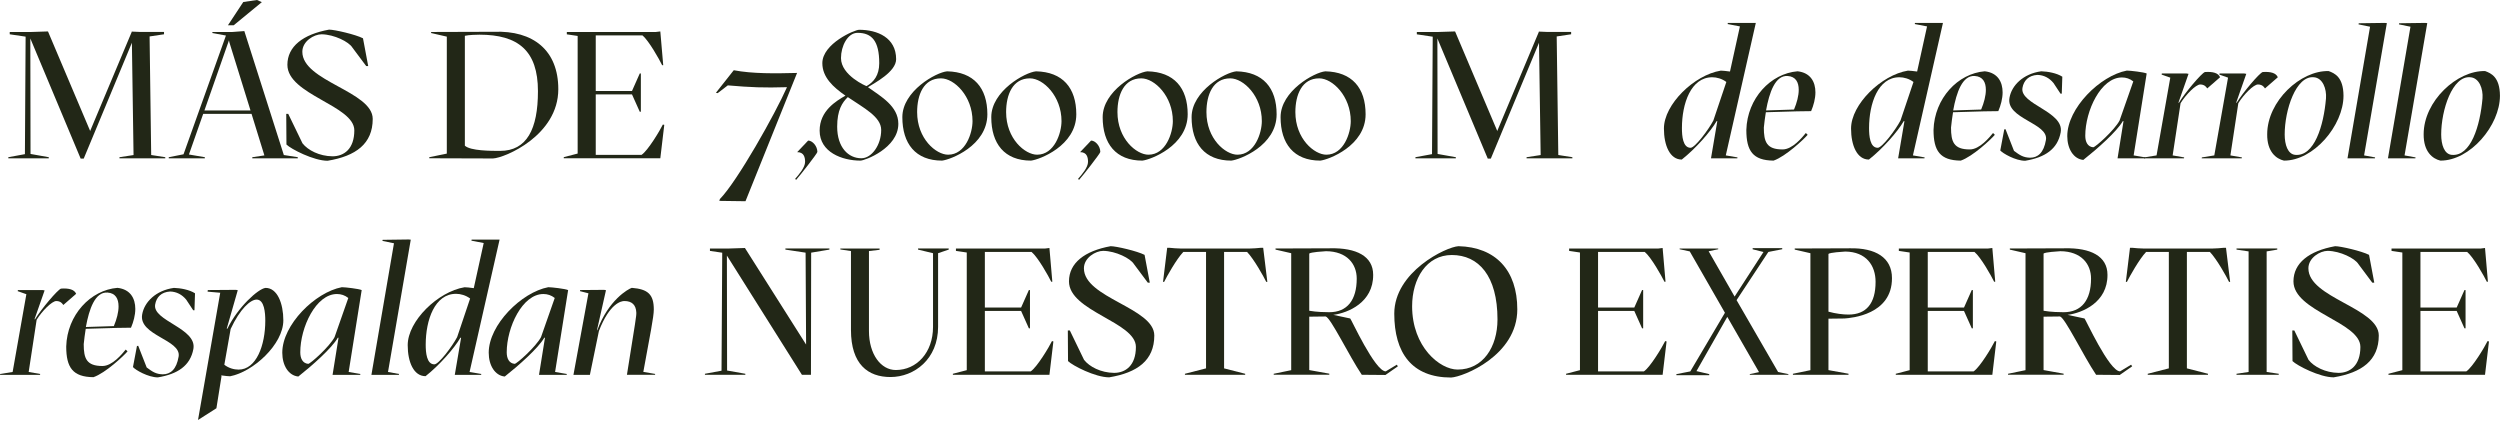 <?xml version="1.0" encoding="utf-8"?>
<!-- Generator: Adobe Illustrator 24.0.3, SVG Export Plug-In . SVG Version: 6.00 Build 0)  -->
<svg version="1.1" id="Layer_1" xmlns="http://www.w3.org/2000/svg" xmlns:xlink="http://www.w3.org/1999/xlink" x="0px" y="0px"
	 viewBox="0 0 498.7 84.64" style="enable-background:new 0 0 498.7 84.64;" xml:space="preserve">
<style type="text/css">
	.st0{fill:#222717;}
</style>
<g>
	<g>
		<path class="st0" d="M32.97,31.36v0.22h-9.14v-0.22l2.81-0.43L26.31,8.53L16.7,31.64h-0.61L6.05,7.67l0.04,23.04l3.64,0.65v0.22
			H1.66v-0.22l3.31-0.61L5.11,7.31L1.94,6.84V6.38h4.25l3.38-0.11l8.39,19.8v0.11l8.31-19.8V6.3l1.66,0.07h4.79v0.47l-2.88,0.43
			l0.32,23.65L32.97,31.36z"/>
		<path class="st0" d="M59.4,31.36v0.22h-9.07v-0.22L52.74,31l-2.56-8.28h-9.65l-2.84,8.1l3.17,0.54v0.22h-7.2v-0.22l2.95-0.58
			l8.46-23.69l-2.7-0.5V6.38h3.96l2.41-0.18l7.88,24.73h0.04L59.4,31.36z M49.97,22.03L45.75,8.43l-0.07-0.36V8.03l-4.9,14H49.97z
			 M46.62,5.04h-1.15l3.06-4.64L51.26,0l0.97,0.43L46.62,5.04z"/>
		<path class="st0" d="M57.1,22.72h0.4l2.84,5.87c1.08,1.37,3.35,2.56,5.98,2.59c2.27,0,4.36-1.44,4.36-5.18
			c0-4.97-13.35-7.09-13.35-13.07c0-3.67,3.13-6.08,8.31-7.02c1.12,0,5.29,0.97,6.77,1.73l1.04,5.54h-0.4l-2.77-3.71
			c-0.68-1.12-3.6-2.59-6.12-2.63c-1.51,0-3.85,1.37-3.85,3.49c0,5.9,14.04,7.88,14.04,13.39c0,4.97-3.38,7.42-9,8.35
			c-2.77,0-7.31-2.34-8.21-3.24L57.1,22.72z"/>
		<path class="st0" d="M85.64,31.36l3.49-0.72V7.31L86,6.59V6.38l12.56-0.04c7.78-0.29,12.81,3.67,12.81,11.45
			c0,9.21-10.65,13.71-13.03,13.82l-12.71-0.04V31.36z M99.75,30.1c5.33,0,7.56-4.32,7.56-11.91c0-8.1-3.96-11.27-11.66-11.27
			c-0.54,0-2.12,0.04-2.92,0.22v21.92C93.85,30.1,97.92,30.1,99.75,30.1z"/>
		<path class="st0" d="M132.51,24.91l-0.79,6.66h-19.26v-0.22l2.77-0.72V7.17l-2.16-0.32V6.38h17.75l0.9-0.11L132.3,13h-0.22
			c-0.54-1.12-2.63-4.86-3.92-5.94h-9.32v11.09h7.23l1.55-3.49h0.22v7.63h-0.22l-1.55-3.46h-7.23v12.06h9.14
			c1.26-0.83,3.67-4.86,4.25-6.05L132.51,24.91z"/>
		<path class="st0" d="M142.81,18.51l3.56-4.5c3.78,0.72,8.28,0.65,12.63,0.54l-10.29,25.59l-5.22-0.07l0.11-0.36
			c3.49-3.56,11.05-17.03,13.39-22.32c-4.64,0.14-7.16,0.04-11.81-0.36l-2.02,1.55L142.81,18.51z"/>
		<path class="st0" d="M161.21,28.04c0.83,0,1.84,1.08,1.84,2.27c0,0.29-3.64,4.93-4.25,5.58l-0.18-0.22
			c0.76-0.86,1.98-2.27,1.98-3.38c0-0.9-0.22-1.94-1.58-1.94L161.21,28.04z"/>
		<path class="st0" d="M179.2,24.7c0,4.86-6.7,7.34-7.56,7.34c-3.67,0-8.14-1.69-8.14-5.98c0-3.96,3.28-5.9,5.15-6.98
			c-2.45-1.69-4.61-3.67-4.61-6.48c0-3.89,6.44-6.66,7.34-6.66c3.67,0,7.38,1.58,7.38,5.87c0,2.52-4.32,4.75-5.62,5.58
			C175.75,19.26,179.2,21.17,179.2,24.7z M175.78,25.92c0-2.63-3.49-4.39-6.66-6.55c-1.12,1.08-2.12,2.59-2.12,5.9
			c0,4.14,2.23,6.3,4.82,6.3C173.88,31.57,175.78,28.94,175.78,25.92z M167.76,11.59c0,3.46,5.11,5.65,5.11,5.58
			c1.4-0.79,2.52-2.12,2.52-4.57c0-4.43-1.48-6.05-4.32-6.05C169.09,6.55,167.76,9.18,167.76,11.59z"/>
		<path class="st0" d="M187.92,32.04c-5.29,0-7.92-3.38-7.92-8.67c0-5.22,6.77-8.96,8.93-9.14c5.29,0.11,8.03,3.28,8.03,8.57
			C196.95,29.09,189.57,31.86,187.92,32.04z M194,24.16c0-4.97-3.64-8.53-6.3-8.53c-3.46,0-4.75,3.28-4.75,6.73
			c0,5.33,3.78,8.5,6.19,8.5C192.6,30.85,194,26.53,194,24.16z"/>
		<path class="st0" d="M205.66,32.04c-5.29,0-7.92-3.38-7.92-8.67c0-5.22,6.77-8.96,8.93-9.14c5.29,0.11,8.03,3.28,8.03,8.57
			C214.7,29.09,207.32,31.86,205.66,32.04z M211.75,24.16c0-4.97-3.64-8.53-6.3-8.53c-3.46,0-4.75,3.28-4.75,6.73
			c0,5.33,3.78,8.5,6.19,8.5C210.34,30.85,211.75,26.53,211.75,24.16z"/>
		<path class="st0" d="M217.65,28.04c0.83,0,1.84,1.08,1.84,2.27c0,0.29-3.64,4.93-4.25,5.58l-0.18-0.22
			c0.76-0.86,1.98-2.27,1.98-3.38c0-0.9-0.22-1.94-1.58-1.94L217.65,28.04z"/>
		<path class="st0" d="M227.88,32.04c-5.29,0-7.92-3.38-7.92-8.67c0-5.22,6.77-8.96,8.93-9.14c5.29,0.11,8.03,3.28,8.03,8.57
			C236.91,29.09,229.53,31.86,227.88,32.04z M233.96,24.16c0-4.97-3.64-8.53-6.3-8.53c-3.46,0-4.75,3.28-4.75,6.73
			c0,5.33,3.78,8.5,6.19,8.5C232.55,30.85,233.96,26.53,233.96,24.16z"/>
		<path class="st0" d="M245.62,32.04c-5.29,0-7.92-3.38-7.92-8.67c0-5.22,6.77-8.96,8.93-9.14c5.29,0.11,8.03,3.28,8.03,8.57
			C254.66,29.09,247.28,31.86,245.62,32.04z M251.71,24.16c0-4.97-3.64-8.53-6.3-8.53c-3.46,0-4.75,3.28-4.75,6.73
			c0,5.33,3.78,8.5,6.19,8.5C250.3,30.85,251.71,26.53,251.71,24.16z"/>
		<path class="st0" d="M263.37,32.04c-5.29,0-7.92-3.38-7.92-8.67c0-5.22,6.77-8.96,8.93-9.14c5.29,0.11,8.03,3.28,8.03,8.57
			C272.41,29.09,265.03,31.86,263.37,32.04z M269.45,24.16c0-4.97-3.64-8.53-6.3-8.53c-3.45,0-4.75,3.28-4.75,6.73
			c0,5.33,3.78,8.5,6.19,8.5C268.05,30.85,269.45,26.53,269.45,24.16z"/>
		<path class="st0" d="M313.66,31.36v0.22h-9.14v-0.22l2.81-0.43L307,8.53l-9.61,23.11h-0.61L286.73,7.67l0.04,23.04l3.64,0.65v0.22
			h-8.06v-0.22l3.31-0.61l0.14-23.43l-3.17-0.47V6.38h4.25l3.38-0.11l8.39,19.8v0.11l8.31-19.8V6.3l1.66,0.07h4.79v0.47l-2.88,0.43
			l0.32,23.65L313.66,31.36z"/>
		<path class="st0" d="M344.26,31l2.34,0.4l-0.04,0.18h-5.25l1.26-7.42h-0.14c-1.19,2.09-4.21,5.51-6.95,7.67
			c-2.38,0-3.56-2.84-3.56-6.19c0-4.82,6.05-10.69,11.34-11.55c0.32,0,1.08,0.07,1.84,0.18l1.98-9l-2.45-0.47l0.04-0.22h5.58
			L344.26,31z M344.37,16.35c-0.86-0.65-1.91-0.94-2.81-0.94c-4.25,0-6.05,5.22-6.05,10.15c0,1.55,0.18,3.92,1.73,3.92
			c0.86,0,3.53-3.53,4.54-5.44L344.37,16.35z"/>
		<path class="st0" d="M352.25,22.39c-0.18,1.04-0.29,2.09-0.4,3.06c0,2.84,0.54,4.36,3.74,4.36c1.98,0,3.92-2.41,4.64-3.28
			l0.36,0.36c-0.72,0.86-4.39,4.32-6.8,5.15c-4.14-0.04-5.43-1.94-5.43-6.12c0.18-6.3,4.86-11.27,10.22-11.7
			c2.59,0.29,3.56,2.12,3.56,4.21c0,1.22-0.36,2.59-0.86,3.74l-2.84,0.04L352.25,22.39z M352.29,22.03l5.58-0.18
			c0.58-1.37,0.94-2.77,0.94-3.92c0-1.55-0.61-2.66-2.2-2.77C354.13,14.98,352.94,18.43,352.29,22.03z"/>
		<path class="st0" d="M381.59,31l2.34,0.4l-0.04,0.18h-5.25l1.26-7.42h-0.14c-1.19,2.09-4.21,5.51-6.95,7.67
			c-2.38,0-3.56-2.84-3.56-6.19c0-4.82,6.05-10.69,11.34-11.55c0.32,0,1.08,0.07,1.84,0.18l1.98-9l-2.45-0.47l0.04-0.22h5.58
			L381.59,31z M381.7,16.35c-0.86-0.65-1.91-0.94-2.81-0.94c-4.25,0-6.05,5.22-6.05,10.15c0,1.55,0.18,3.92,1.73,3.92
			c0.86,0,3.53-3.53,4.54-5.44L381.7,16.35z"/>
		<path class="st0" d="M389.59,22.39c-0.18,1.04-0.29,2.09-0.4,3.06c0,2.84,0.54,4.36,3.74,4.36c1.98,0,3.92-2.41,4.64-3.28
			l0.36,0.36c-0.72,0.86-4.39,4.32-6.8,5.15c-4.14-0.04-5.43-1.94-5.43-6.12c0.18-6.3,4.86-11.27,10.22-11.7
			c2.59,0.29,3.56,2.12,3.56,4.21c0,1.22-0.36,2.59-0.86,3.74l-2.84,0.04L389.59,22.39z M389.62,22.03l5.58-0.18
			c0.58-1.37,0.94-2.77,0.94-3.92c0-1.55-0.61-2.66-2.2-2.77C391.46,14.98,390.27,18.43,389.62,22.03z"/>
		<path class="st0" d="M399.02,29.99l0.79-4.18l0.25-0.04l1.69,4.32c1.15,0.86,1.84,1.33,3.2,1.37c1.55,0,2.74-0.97,3.17-3.53
			c0.61-3.38-8.03-4.21-7.27-8.42c0.43-2.48,2.74-4.79,6.33-5.29c1.33,0.04,3.1,0.36,4.21,1.08l-0.11,3.38h-0.25l-1.4-2.12
			c-0.83-1.01-1.91-1.58-3.2-1.62c-1.8,0.11-2.74,1.15-2.99,2.59c-0.58,3.28,8.35,4.72,7.63,8.85c-0.61,3.38-3.17,5.04-7.09,5.69
			c-1.91,0-4.5-1.48-5-2.09H399.02z"/>
		<path class="st0" d="M425.62,31l2.34,0.4l-0.04,0.18h-5.51l1.19-7.42h-0.14c-1.19,2.09-5.15,5.58-7.88,7.74
			c-1.94-0.18-3.2-2.2-3.2-4.75c0-5.58,6.55-12.06,11.88-13.07c0.65,0,3.46,0.32,3.96,0.58L425.62,31z M425.55,16.24
			c-0.68-0.54-1.44-0.79-2.27-0.79c-4.18,0-7.31,6.62-7.31,11.63c0,1.22,0.47,2.2,1.58,2.3c0.43,0,4.25-3.42,5.26-5.33L425.55,16.24
			z"/>
		<path class="st0" d="M442.86,15.41l-2.56,2.23c-0.43-0.65-0.9-0.79-1.4-0.79c-0.86,0-2.84,1.98-3.92,3.74L433.4,31l2.3,0.4
			l-0.04,0.18h-7.99l0.04-0.18l2.48-0.4l2.74-15.51l-1.73-0.61l0.04-0.22h4.93l0.4,0.07l-2.02,5.76h0.11
			c1.22-2.02,4.5-5.9,5.18-6.12C441.42,14.26,442.5,14.55,442.86,15.41z"/>
		<path class="st0" d="M454.38,15.41l-2.56,2.23c-0.43-0.65-0.9-0.79-1.4-0.79c-0.86,0-2.84,1.98-3.92,3.74L444.92,31l2.3,0.4
			l-0.04,0.18h-7.99l0.04-0.18l2.48-0.4l2.74-15.51l-1.73-0.61l0.04-0.22h4.93l0.4,0.07l-2.02,5.76h0.11
			c1.22-2.02,4.5-5.9,5.18-6.12C452.94,14.26,454.02,14.55,454.38,15.41z"/>
		<path class="st0" d="M452.26,26.78c0-6.62,6.7-12.78,12.27-12.6c1.15,0.43,2.92,1.15,2.95,4.9c0,5.98-5.98,12.99-11.88,12.96
			C454.06,31.68,452.22,30.28,452.26,26.78z M463.99,19.62c0.14-1.91-0.65-4.07-2.41-4.21c-3.6-0.36-5.83,6.55-5.83,11.41
			c0,2.05,0.61,3.92,2.09,4.07C461.65,31.25,463.53,25.13,463.99,19.62z"/>
		<path class="st0" d="M472.78,5.33l-2.3-0.47l0.04-0.22l5.18-0.07l0.43,0.04L471.59,31l2.2,0.4l-0.04,0.18h-5.47L472.78,5.33z"/>
		<path class="st0" d="M480.84,5.33l-2.3-0.47l0.04-0.22l5.18-0.07l0.43,0.04L479.66,31l2.2,0.4l-0.04,0.18h-5.47L480.84,5.33z"/>
		<path class="st0" d="M483.47,26.78c0-6.62,6.7-12.78,12.27-12.6c1.15,0.43,2.92,1.15,2.95,4.9c0,5.98-5.98,12.99-11.88,12.96
			C485.27,31.68,483.44,30.28,483.47,26.78z M495.21,19.62c0.14-1.91-0.65-4.07-2.41-4.21c-3.6-0.36-5.83,6.55-5.83,11.41
			c0,2.05,0.61,3.92,2.09,4.07C492.87,31.25,494.74,25.13,495.21,19.62z"/>
		<path class="st0" d="M15.19,58.61l-2.56,2.23c-0.43-0.65-0.9-0.79-1.4-0.79c-0.86,0-2.84,1.98-3.92,3.74L5.72,74.2l2.3,0.4
			l-0.04,0.18H0l0.04-0.18l2.48-0.4l2.74-15.51l-1.73-0.61l0.04-0.22H8.5l0.4,0.07l-2.02,5.76h0.11c1.22-2.02,4.5-5.9,5.18-6.12
			C13.75,57.46,14.83,57.75,15.19,58.61z"/>
		<path class="st0" d="M17.1,65.59c-0.18,1.04-0.29,2.09-0.4,3.06c0,2.84,0.54,4.36,3.74,4.36c1.98,0,3.92-2.41,4.64-3.28l0.36,0.36
			c-0.72,0.86-4.39,4.32-6.8,5.15c-4.14-0.04-5.43-1.94-5.43-6.12c0.18-6.3,4.86-11.27,10.22-11.7c2.59,0.29,3.56,2.12,3.56,4.21
			c0,1.22-0.36,2.59-0.86,3.74l-2.84,0.04L17.1,65.59z M17.13,65.23l5.58-0.18c0.58-1.37,0.94-2.77,0.94-3.92
			c0-1.55-0.61-2.66-2.2-2.77C18.97,58.18,17.78,61.63,17.13,65.23z"/>
		<path class="st0" d="M26.53,73.19l0.79-4.17l0.25-0.04l1.69,4.32c1.15,0.86,1.84,1.33,3.2,1.37c1.55,0,2.74-0.97,3.17-3.53
			c0.61-3.38-8.03-4.21-7.27-8.42c0.43-2.48,2.74-4.79,6.33-5.29c1.33,0.04,3.1,0.36,4.21,1.08l-0.11,3.38h-0.25l-1.4-2.12
			c-0.83-1.01-1.91-1.58-3.2-1.62c-1.8,0.11-2.74,1.15-2.99,2.59c-0.58,3.28,8.35,4.71,7.63,8.85c-0.61,3.38-3.17,5.04-7.09,5.69
			c-1.91,0-4.5-1.47-5-2.09H26.53z"/>
		<path class="st0" d="M56.52,63.9c0,4.82-6.05,10.29-10.62,11.16c-0.29,0-1.01-0.07-1.76-0.18l0.04,0.22l-1.01,6.34l-3.67,2.34
			l4.43-25.38l-2.52-0.22l0.04-0.32l5.62-0.04l0.36,0.07l-2.2,7.67h0.14c2.05-4.25,6.12-7.96,7.6-8.13
			C55.33,57.42,56.52,60.55,56.52,63.9z M52.92,63.97c0-1.55-0.18-4.21-1.73-4.21c-1.22,0-3.31,1.84-5.18,5.87l-1.26,7.13
			c0.86,0.68,1.94,0.97,2.84,0.97C51.12,73.73,52.92,68.9,52.92,63.97z"/>
		<path class="st0" d="M69.55,74.2l2.34,0.4l-0.04,0.18h-5.51l1.19-7.41h-0.14c-1.19,2.09-5.15,5.58-7.88,7.74
			c-1.94-0.18-3.2-2.2-3.2-4.75c0-5.58,6.55-12.06,11.88-13.07c0.65,0,3.46,0.32,3.96,0.58L69.55,74.2z M69.48,59.44
			c-0.68-0.54-1.44-0.79-2.27-0.79c-4.18,0-7.31,6.62-7.31,11.63c0,1.22,0.47,2.2,1.58,2.3c0.43,0,4.25-3.42,5.26-5.33L69.48,59.44z
			"/>
		<path class="st0" d="M78.59,48.53l-2.3-0.47l0.04-0.22l5.18-0.07l0.43,0.04L77.4,74.2l2.2,0.4l-0.04,0.18h-5.47L78.59,48.53z"/>
		<path class="st0" d="M93.67,74.2l2.34,0.4l-0.04,0.18h-5.25l1.26-7.41h-0.14c-1.19,2.09-4.21,5.51-6.95,7.67
			c-2.38,0-3.56-2.84-3.56-6.19c0-4.82,6.05-10.69,11.34-11.55c0.32,0,1.08,0.07,1.84,0.18l1.98-9l-2.45-0.47l0.04-0.22h5.58
			L93.67,74.2z M93.78,59.55c-0.86-0.65-1.91-0.94-2.81-0.94c-4.25,0-6.05,5.22-6.05,10.15c0,1.55,0.18,3.92,1.73,3.92
			c0.86,0,3.53-3.53,4.54-5.43L93.78,59.55z"/>
		<path class="st0" d="M110.73,74.2l2.34,0.4l-0.04,0.18h-5.51l1.19-7.41h-0.14c-1.19,2.09-5.15,5.58-7.88,7.74
			c-1.94-0.18-3.2-2.2-3.2-4.75c0-5.58,6.55-12.06,11.88-13.07c0.65,0,3.46,0.32,3.96,0.58L110.73,74.2z M110.66,59.44
			c-0.68-0.54-1.44-0.79-2.27-0.79c-4.18,0-7.31,6.62-7.31,11.63c0,1.22,0.47,2.2,1.58,2.3c0.43,0,4.25-3.42,5.26-5.33L110.66,59.44
			z"/>
		<path class="st0" d="M130.68,74.59v0.18h-5.62c1.73-10.91,1.91-11.73,1.87-12.45c-0.07-1.48-0.86-2.27-2.38-2.27
			c-0.61,0-2.92,0.4-5.08,5.98l-1.8,8.75h-3.28l2.99-16.27l-1.69-0.43l0.04-0.22l4.79-0.04l0.36,0.07l-1.8,7.99h0.07
			c2.2-6.01,6.16-8.24,6.88-8.46c3.24,0.25,4.39,1.33,4.39,4.32c0,1.51-0.76,5.11-2.09,12.45h0.04L130.68,74.59z"/>
		<path class="st0" d="M165.45,49.79l-3.64,0.61l-0.04,24.37h-1.8L145,50.98l0.04,22.93l3.64,0.65v0.21h-8.06v-0.21l3.31-0.61
			l0.14-23.54l-2.45-0.36v-0.47h3.6l3.38-0.11l12.2,19.26L160.7,50.4l-4.03-0.61v-0.22h8.78V49.79z"/>
		<path class="st0" d="M167.61,49.58h7.85v0.25l-2.12,0.25v15.95c0,4.64,2.38,7.78,5.36,7.78c4.14,0,7.42-3.46,7.42-8.6V50.51
			l-2.99-0.72v-0.22h6.12v0.22l-2.12,0.72V65.2c0,6.44-4.75,10.01-9.5,10.01c-4.46,0-7.88-2.52-7.88-9.4V50.08l-2.12-0.32V49.58z"/>
		<path class="st0" d="M210.13,68.11l-0.79,6.66h-19.26v-0.21l2.77-0.72V50.37l-2.16-0.32v-0.47h17.75l0.9-0.11l0.58,6.73h-0.22
			c-0.54-1.12-2.63-4.86-3.92-5.94h-9.32v11.09h7.23l1.55-3.49h0.22v7.63h-0.22l-1.55-3.46h-7.23v12.06h9.14
			c1.26-0.83,3.67-4.86,4.25-6.05L210.13,68.11z"/>
		<path class="st0" d="M213.01,65.92h0.4l2.84,5.87c1.08,1.37,3.35,2.56,5.98,2.59c2.27,0,4.36-1.44,4.36-5.18
			c0-4.97-13.35-7.09-13.35-13.07c0-3.67,3.13-6.08,8.31-7.02c1.12,0,5.29,0.97,6.77,1.73l1.04,5.54h-0.4l-2.77-3.71
			c-0.68-1.12-3.6-2.59-6.12-2.63c-1.51,0-3.85,1.37-3.85,3.49c0,5.9,14.04,7.88,14.04,13.39c0,4.97-3.38,7.42-9,8.35
			c-2.77,0-7.31-2.34-8.21-3.24L213.01,65.92z"/>
		<path class="st0" d="M244.18,50.26v23.22l4.21,1.08v0.21h-12.02v-0.21l4.21-1.08V50.26h-4.54c-1.37,1.44-3.31,4.93-3.82,5.97
			h-0.22l0.83-6.8h0.47c0.47,0.07,1.76,0.14,2.12,0.14h13.97c0.36,0,1.66-0.07,2.12-0.14h0.47l0.83,6.8h-0.22
			c-0.5-1.04-2.45-4.54-3.82-5.97H244.18z"/>
		<path class="st0" d="M254.08,74.56l3.49-0.72V50.51l-3.13-0.72v-0.22l10.98-0.04c5.11-0.11,8.5,1.55,8.5,5.29
			c0.04,5.51-5,7.6-7.96,7.99l3.38,0.72c0.14,0,4.93,10.55,7.09,10.55l2.2-1.33l0.22,0.32l-2.48,1.73l-4.72-0.04
			c-2.56-3.81-6.19-11.37-7.2-11.63l-3.28,0.04v10.65l4,0.72v0.21h-11.09V74.56z M265.17,62.28c3.56,0,5.47-2.41,5.47-6.7
			c0-2.92-1.94-5.44-6.12-5.47c-0.61,0.04-3.02,0.18-3.35,0.47v11.41C262.61,62.25,264.45,62.28,265.17,62.28z"/>
		<path class="st0" d="M289.47,75.31c-7.85,0-11.34-4.93-11.34-12.74c0-8.35,10.33-13.32,12.81-13.46
			c7.42,0.18,11.73,4.82,11.73,12.6C302.68,70.92,291.85,75.2,289.47,75.31z M298.72,63.72c0-8.71-3.78-12.85-9.11-12.85
			c-5.04,0-7.92,4.71-7.92,10.22c0,8.13,5.54,12.63,9.07,12.63C295.81,73.73,298.72,69.23,298.72,63.72z"/>
		<path class="st0" d="M332.45,68.11l-0.79,6.66H312.4v-0.21l2.77-0.72V50.37l-2.16-0.32v-0.47h17.75l0.9-0.11l0.58,6.73h-0.22
			c-0.54-1.12-2.63-4.86-3.92-5.94h-9.32v11.09h7.23l1.55-3.49h0.22v7.63h-0.22l-1.55-3.46h-7.23v12.06h9.14
			c1.26-0.83,3.67-4.86,4.25-6.05L332.45,68.11z"/>
		<path class="st0" d="M356.75,74.63v0.14h-7.7v-0.14l1.84-0.4l-6.33-11.02l-6.16,10.84h0.11l2.45,0.58v0.22h-6.55v-0.22l2.77-0.54
			l6.91-11.7l-7.02-12.24l-2.02-0.43v-0.14h7.7v0.14l-1.91,0.4l5.18,9.04l5.76-8.89l-2.16-0.54V49.5h5.9v0.22l-2.77,0.54l-6.34,9.61
			l8.28,14.33L356.75,74.63z"/>
		<path class="st0" d="M357.65,74.56l3.49-0.72V50.51l-3.13-0.72v-0.22l10.98-0.04c5.11-0.11,8.42,1.84,8.42,5.94
			c0.04,7.31-8.1,7.96-9.47,8.06l-3.2,0.04v10.26l4,0.72v0.21h-11.09V74.56z M368.74,62.75c3.56,0,5.4-2.23,5.4-6.52
			c0-3.28-1.87-6.01-6.05-6.05c-0.61,0.04-3.02,0.18-3.35,0.47v11.52C366.18,62.57,367.66,62.75,368.74,62.75z"/>
		<path class="st0" d="M398.22,68.11l-0.79,6.66h-19.26v-0.21l2.77-0.72V50.37l-2.16-0.32v-0.47h17.75l0.9-0.11l0.58,6.73h-0.22
			c-0.54-1.12-2.63-4.86-3.92-5.94h-9.32v11.09h7.23l1.55-3.49h0.22v7.63h-0.22l-1.55-3.46h-7.23v12.06h9.14
			c1.26-0.83,3.67-4.86,4.25-6.05L398.22,68.11z"/>
		<path class="st0" d="M400.56,74.56l3.49-0.72V50.51l-3.13-0.72v-0.22l10.98-0.04c5.11-0.11,8.5,1.55,8.5,5.29
			c0.04,5.51-5,7.6-7.96,7.99l3.38,0.72c0.14,0,4.93,10.55,7.09,10.55l2.2-1.33l0.22,0.32l-2.48,1.73l-4.72-0.04
			c-2.56-3.81-6.19-11.37-7.2-11.63l-3.28,0.04v10.65l4,0.72v0.21h-11.09V74.56z M411.65,62.28c3.56,0,5.47-2.41,5.47-6.7
			c0-2.92-1.94-5.44-6.12-5.47c-0.61,0.04-3.02,0.18-3.35,0.47v11.41C409.1,62.25,410.93,62.28,411.65,62.28z"/>
		<path class="st0" d="M436.24,50.26v23.22l4.21,1.08v0.21h-12.02v-0.21l4.21-1.08V50.26h-4.54c-1.37,1.44-3.31,4.93-3.82,5.97
			h-0.22l0.83-6.8h0.47c0.47,0.07,1.76,0.14,2.12,0.14h13.97c0.36,0,1.66-0.07,2.12-0.14h0.47l0.83,6.8h-0.22
			c-0.5-1.04-2.45-4.54-3.82-5.97H436.24z"/>
		<path class="st0" d="M454.56,74.56v0.21h-8.42v-0.21l2.41-0.36V50.15l-2.41-0.36v-0.22h8.13v0.22l-2.12,0.36V74.2L454.56,74.56z"
			/>
		<path class="st0" d="M457.27,65.92h0.4l2.84,5.87c1.08,1.37,3.35,2.56,5.98,2.59c2.27,0,4.36-1.44,4.36-5.18
			c0-4.97-13.35-7.09-13.35-13.07c0-3.67,3.13-6.08,8.31-7.02c1.12,0,5.29,0.97,6.77,1.73l1.04,5.54h-0.4l-2.77-3.71
			c-0.68-1.12-3.6-2.59-6.12-2.63c-1.51,0-3.85,1.37-3.85,3.49c0,5.9,14.04,7.88,14.04,13.39c0,4.97-3.38,7.42-9,8.35
			c-2.77,0-7.31-2.34-8.21-3.24L457.27,65.92z"/>
		<path class="st0" d="M496.5,68.11l-0.79,6.66h-19.26v-0.21l2.77-0.72V50.37l-2.16-0.32v-0.47h17.75l0.9-0.11l0.58,6.73h-0.22
			c-0.54-1.12-2.63-4.86-3.92-5.94h-9.32v11.09h7.23l1.55-3.49h0.22v7.63h-0.22l-1.55-3.46h-7.23v12.06h9.14
			c1.26-0.83,3.67-4.86,4.25-6.05L496.5,68.11z"/>
	</g>
</g>
<g>
</g>
<g>
</g>
<g>
</g>
<g>
</g>
<g>
</g>
<g>
</g>
<g>
</g>
<g>
</g>
<g>
</g>
<g>
</g>
<g>
</g>
<g>
</g>
<g>
</g>
<g>
</g>
<g>
</g>
</svg>
